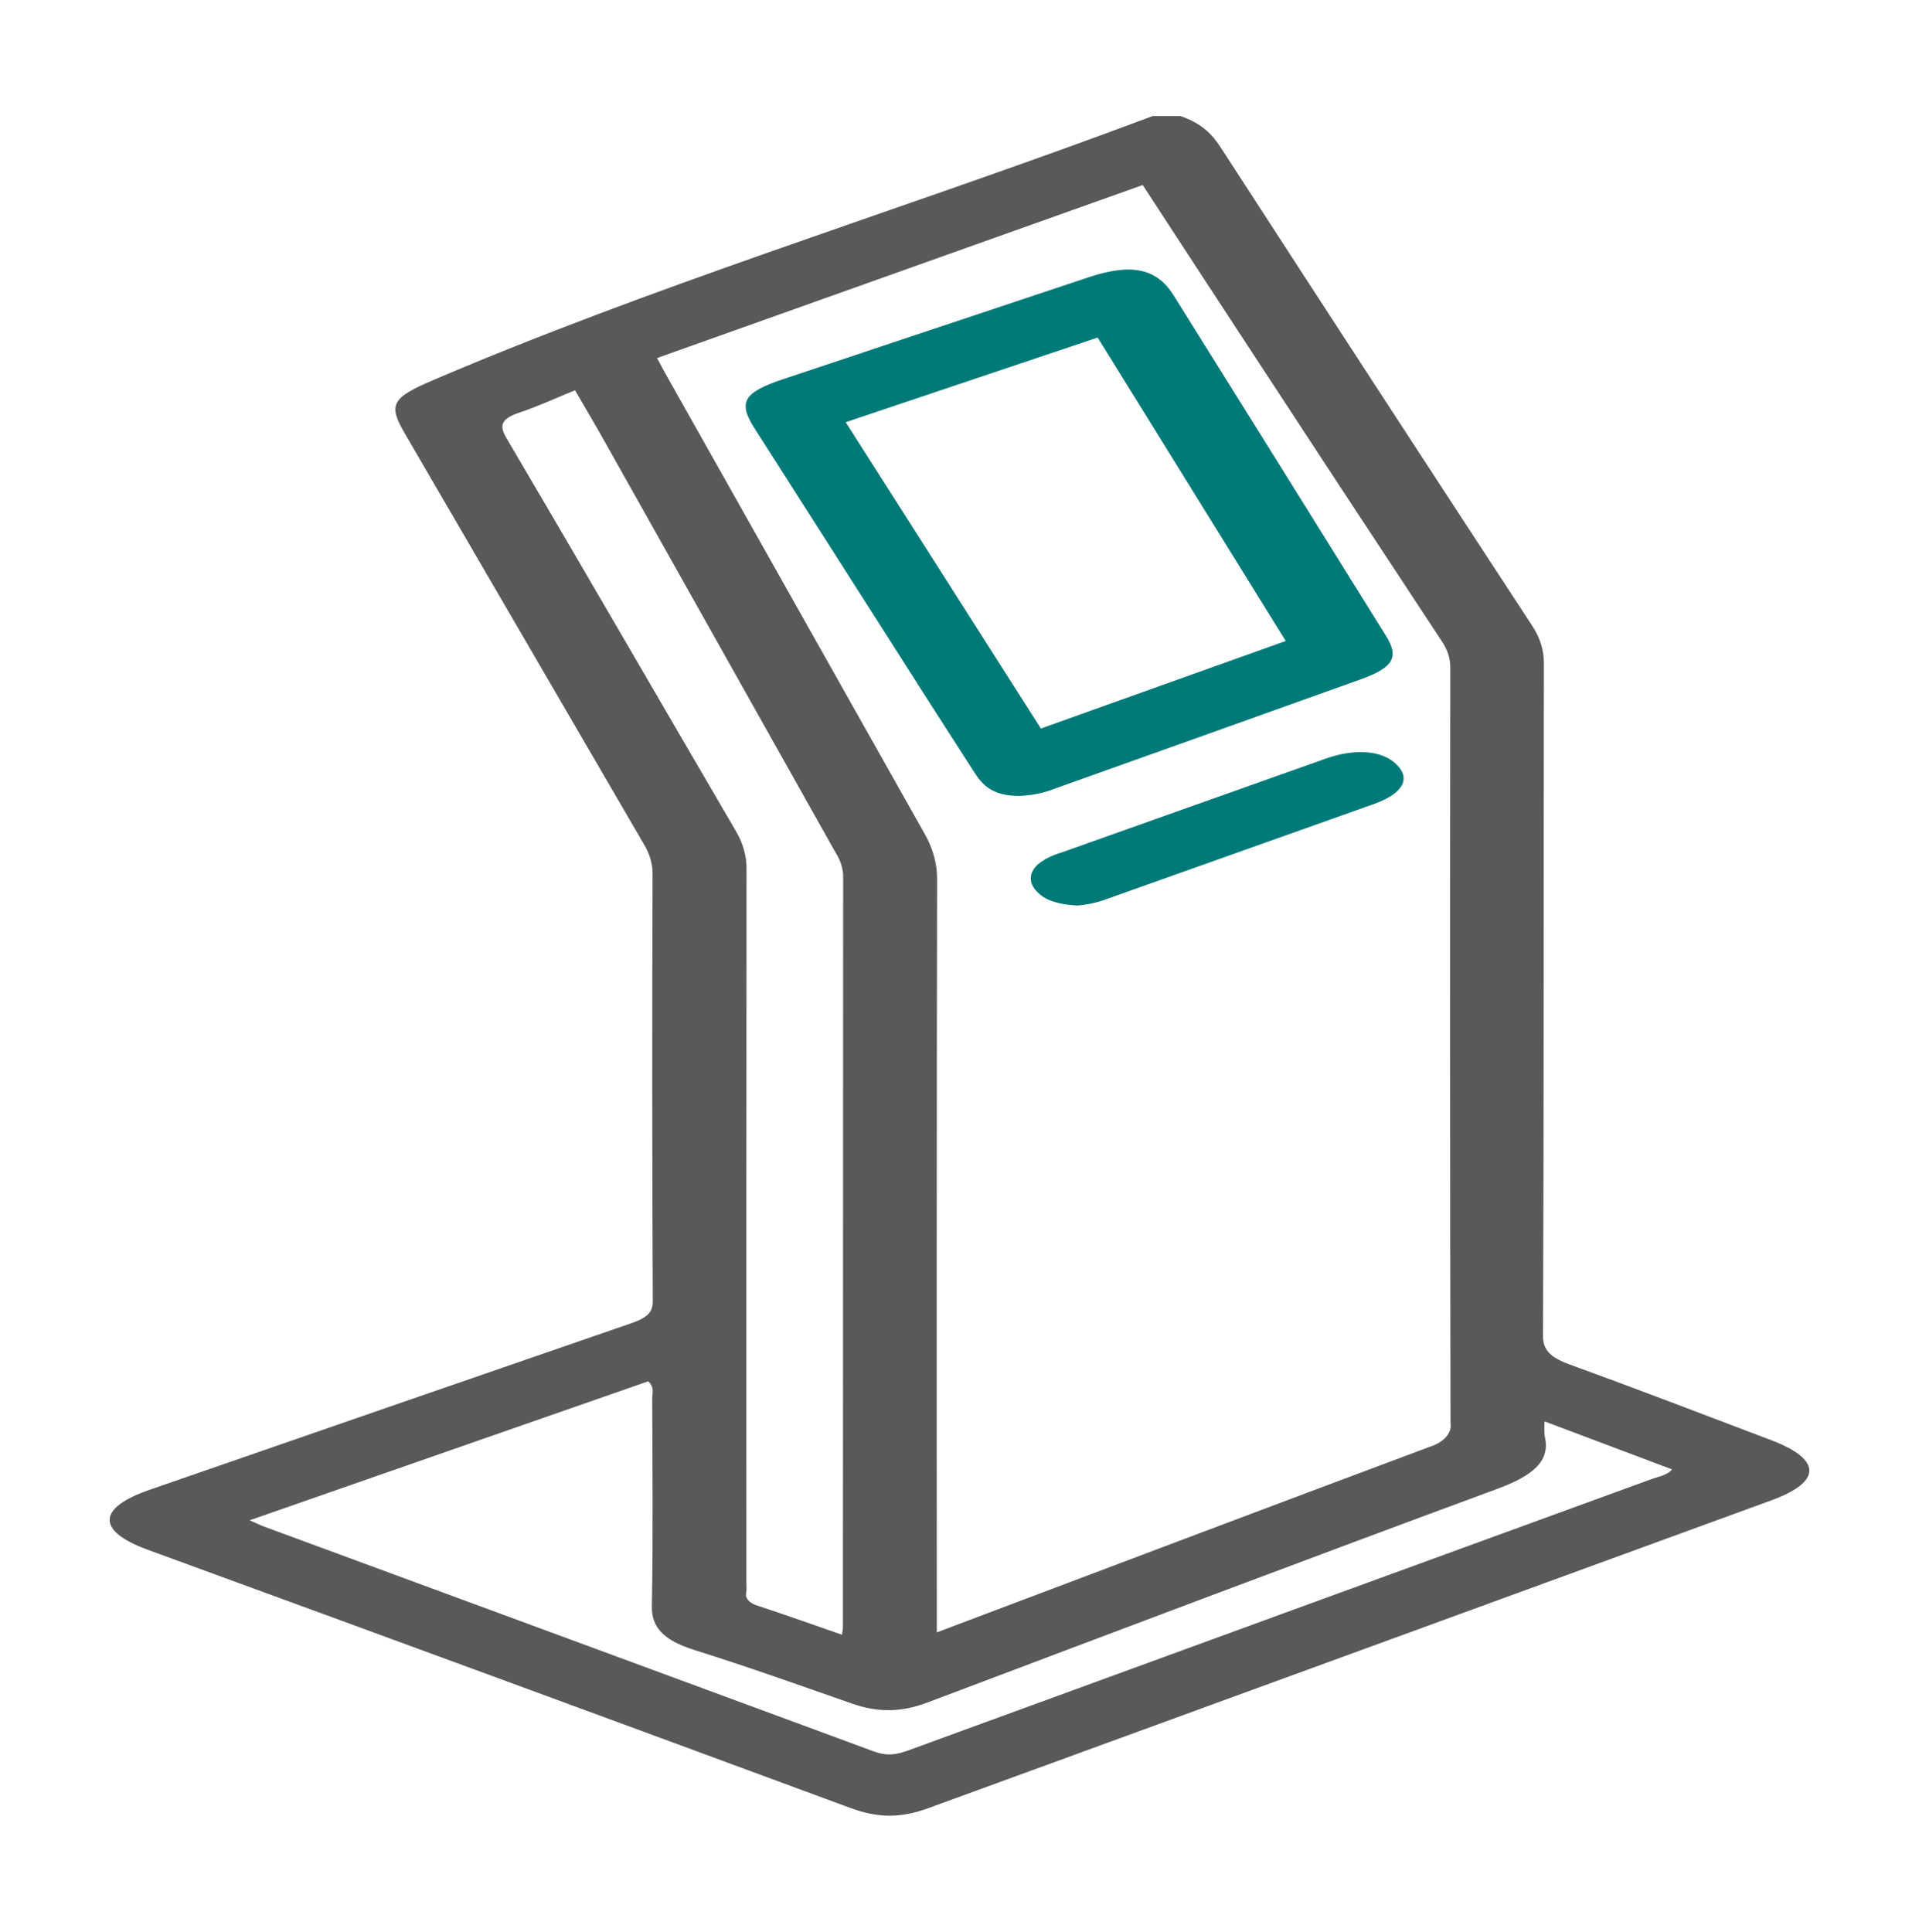 <svg width="150" height="151" viewBox="0 0 150 151" fill="none" xmlns="http://www.w3.org/2000/svg">
<path d="M92.259 9.071C93.88 9.612 94.731 10.464 95.401 11.499C103.491 23.992 111.621 36.477 119.789 48.952C120.391 49.877 120.692 50.863 120.678 51.856C120.655 69.381 120.683 86.906 120.61 104.431C120.606 105.539 121.204 106.118 122.716 106.667C127.998 108.586 133.199 110.586 138.42 112.565C142.42 114.081 142.433 115.828 138.447 117.282C116.486 125.296 94.529 133.314 72.577 141.335C70.377 142.142 68.61 142.116 66.441 141.315C48.162 134.559 29.855 127.831 11.52 121.131C7.54 119.669 7.592 117.878 11.657 116.468C24.209 112.115 36.77 107.772 49.339 103.437C50.555 103.019 51.031 102.593 51.027 101.732C50.973 90.568 50.968 79.404 51.01 68.24C50.998 67.463 50.763 66.693 50.316 65.964C44.084 55.262 37.855 44.559 31.627 33.857C30.323 31.618 30.642 31.089 33.819 29.73C50.636 22.535 68.985 16.854 86.543 10.391C87.731 9.953 88.915 9.511 90.101 9.071L92.259 9.071ZM51.363 27.986C51.596 28.423 51.779 28.786 51.981 29.144C58.739 41.154 65.502 53.162 72.27 65.17C72.923 66.313 73.254 67.513 73.249 68.722C73.216 87.851 73.209 106.98 73.226 126.109C73.226 126.552 73.226 126.995 73.226 127.6C86.286 122.673 98.972 117.869 111.708 113.112C112.264 112.939 112.72 112.669 113.018 112.338C113.317 112.007 113.443 111.629 113.381 111.254C113.341 91.563 113.335 71.871 113.363 52.179C113.371 51.491 113.157 50.809 112.732 50.171C107.365 42.035 102.018 33.894 96.692 25.748C94.253 22.028 91.829 18.305 89.321 14.464L51.363 27.986ZM65.818 127.783C65.859 127.457 65.888 127.33 65.888 127.203C65.89 107.604 65.897 88.005 65.907 68.405C65.873 67.802 65.672 67.207 65.312 66.645C59.303 55.943 53.292 45.241 47.279 34.54C46.538 33.221 45.759 31.909 44.948 30.507C43.359 31.153 42.053 31.766 40.621 32.243C39.136 32.738 39.018 33.275 39.574 34.22C45.605 44.46 51.535 54.722 57.526 64.971C58.078 65.905 58.358 66.891 58.353 67.882C58.337 86.487 58.333 105.091 58.341 123.695C58.341 123.955 58.371 124.216 58.334 124.474C58.27 124.685 58.326 124.903 58.492 125.094C58.658 125.284 58.925 125.435 59.25 125.524C61.379 126.222 63.464 126.969 65.818 127.783ZM120.738 111.109C120.701 111.502 120.704 111.897 120.749 112.29C121.212 114.213 119.792 115.364 117.061 116.372C102.133 121.883 87.304 127.491 72.468 133.092C70.48 133.842 68.642 133.879 66.633 133.178C62.538 131.748 58.463 130.29 54.267 128.974C51.84 128.213 50.922 127.174 50.953 125.554C51.056 120.144 50.997 114.733 50.98 109.322C50.979 108.91 51.188 108.472 50.675 107.971C40.332 111.578 30.009 115.178 19.516 118.837C20.024 119.059 20.346 119.221 20.7 119.352C36.554 125.191 52.403 131.036 68.248 136.885C69.397 137.311 70.127 137.144 71.102 136.787C90.422 129.725 109.75 122.669 129.085 115.621C129.642 115.417 130.363 115.306 130.688 114.856L120.738 111.109Z" fill="#58595B"/>
<path d="M79.757 62.213C77.572 62.252 76.782 61.34 76.153 60.364C73.811 56.735 71.487 53.103 69.18 49.467C65.777 44.135 62.374 38.804 58.973 33.472C57.669 31.428 58.108 30.674 61.261 29.621C69.199 26.968 77.141 24.32 85.087 21.674C88.44 20.558 90.414 20.97 91.743 23.095C97.288 31.964 102.821 40.835 108.341 49.709C109.385 51.388 108.908 52.19 106.33 53.114C98.409 55.953 90.479 58.785 82.543 61.611C81.722 61.954 80.76 62.162 79.757 62.213ZM81.361 56.946L100.499 50.103C95.589 42.18 90.725 34.333 85.8 26.386L66.105 33.003C71.193 40.988 76.24 48.909 81.361 56.946Z" fill="#007A79"/>
<path d="M84.195 70.786C82.904 70.71 81.757 70.457 81.076 69.715C80.726 69.378 80.551 68.99 80.573 68.597C80.595 68.204 80.813 67.824 81.201 67.501C81.672 67.137 82.281 66.841 82.981 66.634C89.852 64.197 96.719 61.757 103.583 59.315C105.945 58.477 108.01 58.645 109.149 59.746C110.309 60.867 109.666 62.038 107.384 62.851C100.462 65.319 93.536 67.782 86.606 70.241C85.883 70.525 85.059 70.711 84.195 70.786Z" fill="#007A79"/>
</svg>